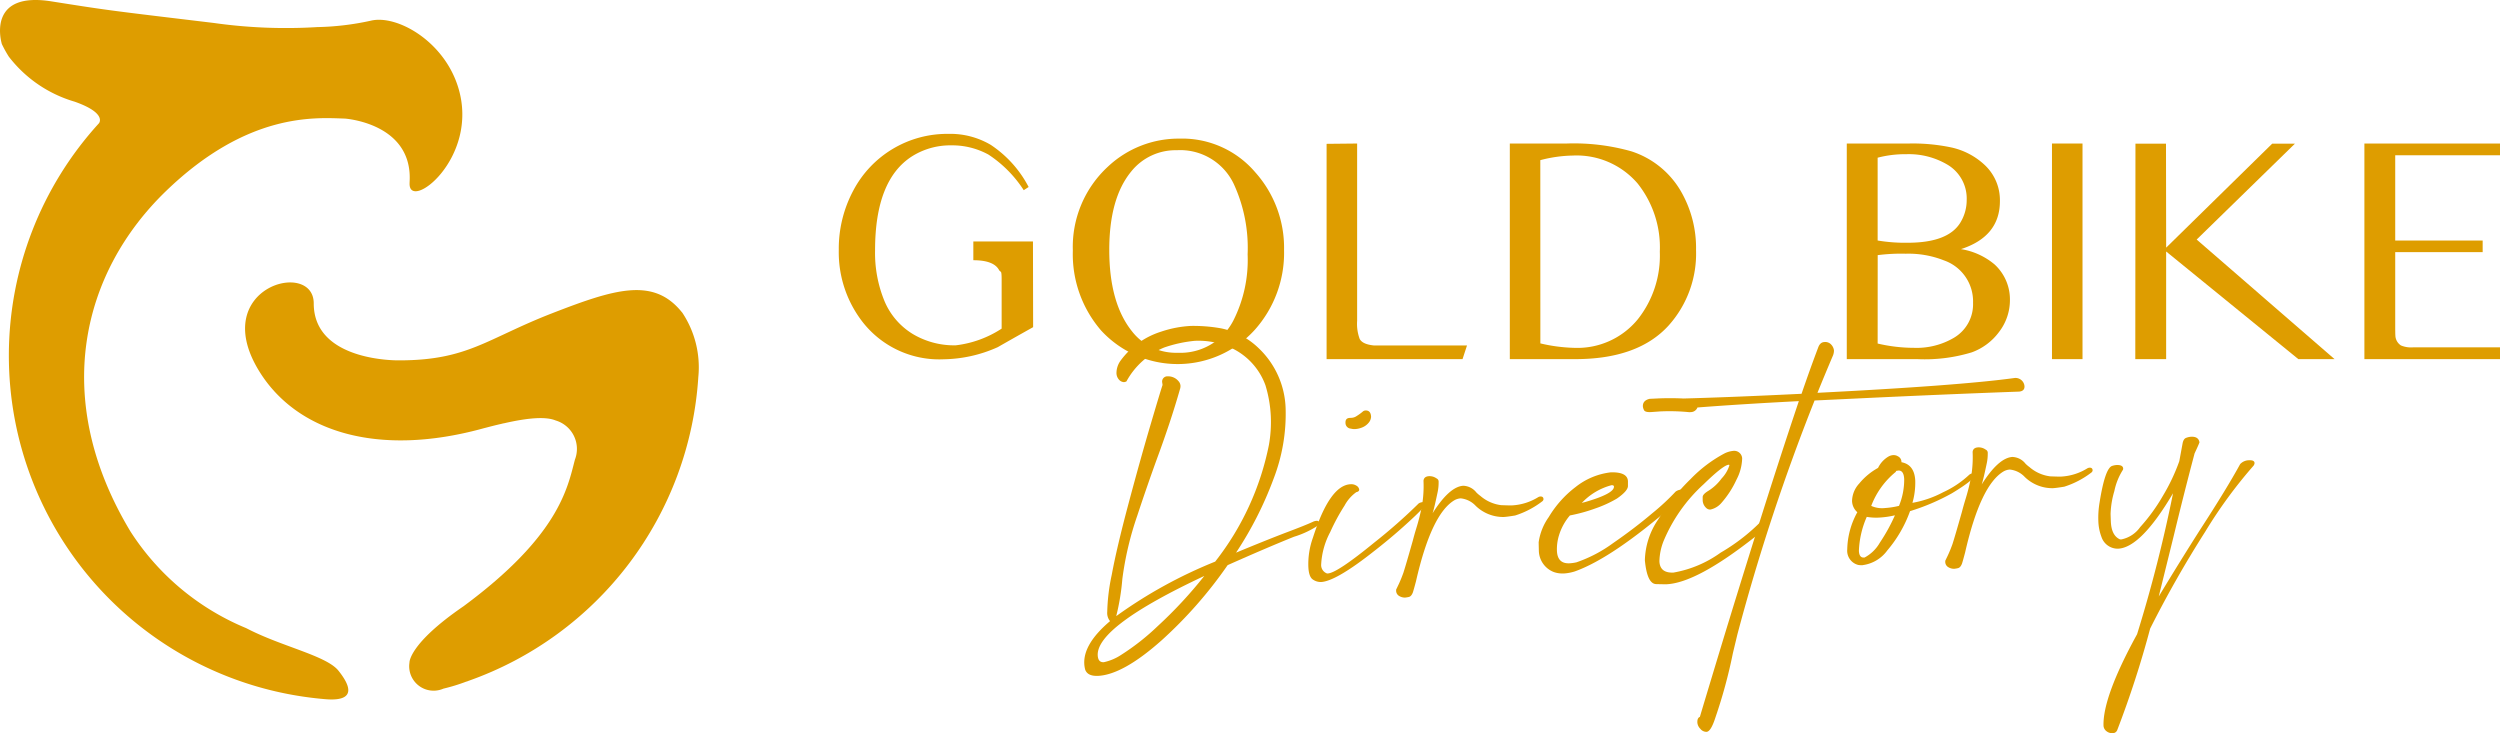 <?xml version="1.0" encoding="UTF-8"?> <svg xmlns="http://www.w3.org/2000/svg" xmlns:xlink="http://www.w3.org/1999/xlink" width="204.639" height="60.019" viewBox="0 0 204.639 60.019"><defs><clipPath id="clip-path"><rect id="Rettangolo_57" data-name="Rettangolo 57" width="204.639" height="60.019" fill="none"></rect></clipPath></defs><g id="logo-gold-bike-directory" transform="translate(0 0)"><g id="Raggruppa_102" data-name="Raggruppa 102" transform="translate(0 0)" clip-path="url(#clip-path)"><path id="Tracciato_65" data-name="Tracciato 65" d="M33.526,14.948c.325-4.874-5.3-5.241-5.3-5.241-2.406-.079-7.935-.539-14.638,5.933C6.7,22.291,4.119,32.616,10.68,43.506a20.615,20.615,0,0,0,9.492,7.919.089.089,0,0,0,.037.021c2.856,1.483,6.509,2.222,7.495,3.453,2.259,2.825-.891,2.343-1.447,2.3-.068-.006-.1-.011-.1-.011A28.215,28.215,0,0,1,8.1,10.09S8.8,9.267,6.1,8.319A10.517,10.517,0,0,1,.744,4.666c-.006,0-.006,0-.006-.006C.717,4.634.7,4.6.681,4.571a.514.514,0,0,1-.037-.058,9.688,9.688,0,0,1-.5-.922L.131,3.528C-.011,3-.8-.68,4.2.111c4.7.745,4.628.728,13.281,1.766a42.162,42.162,0,0,0,8.48.341,22.236,22.236,0,0,0,4.392-.524c2.112-.513,6.006,1.651,7.165,5.5,1.755,5.8-4.151,10.241-3.989,7.757" transform="translate(0 0)" fill="#de9d00"></path><path id="Tracciato_66" data-name="Tracciato 66" d="M29.644,40.059c3.022,5.051,9.717,7.227,18.5,4.78l.063-.015c.461-.121.907-.236,1.331-.33.037-.011.074-.016.1-.027.048-.011.095-.02.136-.026,1.861-.424,3.365-.577,4.214-.225a2.429,2.429,0,0,1,1.572,3.208c-.608,2.337-1.31,6.226-9.119,12-4.5,3.082-4.423,4.612-4.423,4.612A2,2,0,0,0,44.8,66.165a14.735,14.735,0,0,0,1.876-.577.021.021,0,0,0,.016,0,.07.07,0,0,1,.032-.011c.047-.016.079-.027.088-.032s.006-.006.011-.006A28.289,28.289,0,0,0,65.663,40.652a8.082,8.082,0,0,0-1.316-5.267c-.026-.026-.047-.053-.073-.084-2.311-2.814-5.438-1.861-10.6.147-5.344,2.08-6.881,3.847-12.5,3.847,0,0-6.992.148-6.992-4.661,0-3.642-8.581-1.334-4.538,5.426" transform="translate(-8.501 -9.797)" fill="#de9d00"></path><path id="Tracciato_67" data-name="Tracciato 67" d="M110.762,33.062a11.175,11.175,0,0,1-4.412.989A7.958,7.958,0,0,1,99.556,30.8a9.3,9.3,0,0,1-1.8-5.7,10.09,10.09,0,0,1,1.178-4.841,8.688,8.688,0,0,1,7.8-4.659,6.514,6.514,0,0,1,3.462.9,9.269,9.269,0,0,1,3.1,3.449l-.4.261a9.9,9.9,0,0,0-2.89-2.915,6.167,6.167,0,0,0-3.058-.755,5.877,5.877,0,0,0-3.176.885q-3.046,1.926-3.045,7.7a10.356,10.356,0,0,0,.768,4.159,5.764,5.764,0,0,0,2.343,2.713,6.616,6.616,0,0,0,3.488.912,8.713,8.713,0,0,0,3.761-1.367V27.479q0-.533-.065-.586a1.5,1.5,0,0,1-.131-.117q-.416-.833-2.121-.833V24.407h4.881l.013,7.015q-1.952,1.094-2.9,1.64" transform="translate(-29.097 -4.642)" fill="#de9d00"></path><path id="Tracciato_68" data-name="Tracciato 68" d="M133.849,16.151a7.864,7.864,0,0,1,6.118,2.76,9.265,9.265,0,0,1,2.356,6.364,9.46,9.46,0,0,1-2.4,6.534,8.514,8.514,0,0,1-12.573.052,9.543,9.543,0,0,1-2.316-6.547,8.929,8.929,0,0,1,2.864-6.859,8.447,8.447,0,0,1,5.948-2.3m-.247.95a4.656,4.656,0,0,0-3.8,1.757q-1.784,2.186-1.783,6.4,0,4.334,1.849,6.651a4.544,4.544,0,0,0,3.749,1.77,4.871,4.871,0,0,0,4.555-2.629,11.011,11.011,0,0,0,1.172-5.427,12.5,12.5,0,0,0-1.106-5.7A4.851,4.851,0,0,0,133.6,17.1" transform="translate(-37.216 -4.807)" fill="#de9d00"></path><path id="Tracciato_69" data-name="Tracciato 69" d="M165.734,34.375H154.606V16.752l2.5-.026V31.238a3.549,3.549,0,0,0,.209,1.484q.234.441,1.158.533H166.1Z" transform="translate(-46.017 -4.978)" fill="#de9d00"></path><path id="Tracciato_70" data-name="Tracciato 70" d="M175.96,16.726h4.647a17.262,17.262,0,0,1,5.3.638,7.268,7.268,0,0,1,4.048,3.254,9.272,9.272,0,0,1,1.249,4.841,8.8,8.8,0,0,1-2.239,6.156q-2.5,2.759-7.653,2.76H175.96Zm2.5,16.36a13.286,13.286,0,0,0,2.772.365,6.39,6.39,0,0,0,5.206-2.34,8.386,8.386,0,0,0,1.8-5.528A8.393,8.393,0,0,0,186.424,20a6.579,6.579,0,0,0-5.3-2.289,11.057,11.057,0,0,0-2.668.377Z" transform="translate(-52.373 -4.978)" fill="#de9d00"></path><path id="Tracciato_71" data-name="Tracciato 71" d="M220.319,16.726a15.25,15.25,0,0,1,3.43.313,5.8,5.8,0,0,1,2.83,1.5,3.941,3.941,0,0,1,1.187,2.9q0,2.9-3.189,3.931a5.656,5.656,0,0,1,2.746,1.249,3.881,3.881,0,0,1,1.263,2.928,4.271,4.271,0,0,1-.9,2.616,4.829,4.829,0,0,1-2.212,1.653,13.171,13.171,0,0,1-4.438.56h-5.805V16.726Zm-2.561,7.939a13.62,13.62,0,0,0,2.46.183q3.32,0,4.321-1.666a3.527,3.527,0,0,0,.508-1.849,3.213,3.213,0,0,0-1.6-2.89A6.2,6.2,0,0,0,220.1,17.6a8.832,8.832,0,0,0-2.343.287Zm0,8.434a13.1,13.1,0,0,0,2.981.351,6.013,6.013,0,0,0,3.279-.833,3.182,3.182,0,0,0,1.549-2.85,3.552,3.552,0,0,0-2.382-3.475,7.88,7.88,0,0,0-3.123-.546,14.982,14.982,0,0,0-2.3.117Z" transform="translate(-64.062 -4.978)" fill="#de9d00"></path><rect id="Rettangolo_56" data-name="Rettangolo 56" width="2.499" height="17.649" transform="translate(167.966 11.748)" fill="#de9d00"></rect><path id="Tracciato_72" data-name="Tracciato 72" d="M260.061,16.744h1.861l-8.043,7.848,11.284,9.787H262.2L251.38,25.569V34.38h-2.525l.013-17.636h2.5l.013,8.512Z" transform="translate(-74.069 -4.984)" fill="#de9d00"></path><path id="Tracciato_73" data-name="Tracciato 73" d="M286.654,34.375h-11.1V16.726h11.1v.964h-8.577v6.976h7.158v.95h-7.158v5.818q0,.911.013,1a1.006,1.006,0,0,0,.455.82,2.126,2.126,0,0,0,.99.157h7.119Z" transform="translate(-82.015 -4.978)" fill="#de9d00"></path><path id="Tracciato_74" data-name="Tracciato 74" d="M127.488,66.623q-.845.04-1.047-.5a2.305,2.305,0,0,1-.077-.49q-.078-1.637,2.109-3.489a1.05,1.05,0,0,1-.23-.747,16.05,16.05,0,0,1,.367-3.034q.407-2.207,1.372-5.825t1.8-6.447q.835-2.828.99-3.277l-.027-.192a.428.428,0,0,1,.452-.516,1.1,1.1,0,0,1,.884.4.609.609,0,0,1,.159.381.762.762,0,0,1-.041.266q-.755,2.648-1.912,5.773-.826,2.28-1.581,4.574a26.124,26.124,0,0,0-1.226,5.193,18.633,18.633,0,0,1-.5,3.041,38.134,38.134,0,0,1,8.1-4.462,22.621,22.621,0,0,0,4.4-9.561,10.7,10.7,0,0,0,.152-2.354,10.262,10.262,0,0,0-.438-2.52,5.405,5.405,0,0,0-3.134-3.2,6.4,6.4,0,0,0-2.65-.438,10.789,10.789,0,0,0-2.514.551,6.2,6.2,0,0,0-3.079,2.768.474.474,0,0,1-.209.063.579.579,0,0,1-.369-.167A.818.818,0,0,1,129,41.8a1.749,1.749,0,0,1,.341-.987,6.551,6.551,0,0,1,3.31-2.363,8.992,8.992,0,0,1,2.465-.471,12.919,12.919,0,0,1,2.418.194,6.165,6.165,0,0,1,3.1,1.625,7.093,7.093,0,0,1,2.212,4.94,14.756,14.756,0,0,1-.987,5.755,29.411,29.411,0,0,1-3.072,6.047q2.405-1,4.138-1.662,1.559-.586,2.146-.861a.822.822,0,0,1,.3-.084.242.242,0,0,1,.235.112.213.213,0,0,1,.06.156,7.527,7.527,0,0,1-2.138,1.037q-2.232.9-5.429,2.323a35.462,35.462,0,0,1-5.4,6.151q-3.165,2.815-5.207,2.913m.459-1.116a4.178,4.178,0,0,0,1.452-.616,19.08,19.08,0,0,0,2.951-2.321,35.767,35.767,0,0,0,3.834-4.126q-8.835,4.145-8.723,6.5.027.581.485.559" transform="translate(-37.61 -11.301)" fill="#de9d00"></path><path id="Tracciato_75" data-name="Tracciato 75" d="M153.506,61.879a1.12,1.12,0,0,1-.653-.2q-.337-.214-.376-1.041a6.391,6.391,0,0,1,.379-2.4q1.366-4.282,3.074-4.363a.785.785,0,0,1,.482.118.456.456,0,0,1,.227.307c.006.117-.074.192-.237.223a3.225,3.225,0,0,0-.962,1.1,16.635,16.635,0,0,0-1.176,2.173,6.305,6.305,0,0,0-.738,2.646.729.729,0,0,0,.476.736l.071,0q.756-.036,3.8-2.528a44.156,44.156,0,0,0,3.64-3.208.713.713,0,0,1,.313-.1c.141-.007.214.048.22.166q.009.212-1.427,1.515-1.353,1.246-3.088,2.583-2.858,2.218-4.02,2.274m2.807-12.52a1.105,1.105,0,0,1-.355-.036.466.466,0,0,1-.446-.473c-.012-.258.1-.393.351-.405l.159-.008a.8.8,0,0,0,.4-.143,4.177,4.177,0,0,0,.486-.35.366.366,0,0,1,.233-.107q.439-.021.465.507a.8.8,0,0,1-.188.485,1.337,1.337,0,0,1-.65.437,1.685,1.685,0,0,1-.454.092" transform="translate(-45.381 -14.238)" fill="#de9d00"></path><path id="Tracciato_76" data-name="Tracciato 76" d="M163.458,65.433a.9.9,0,0,1-.491-.126.5.5,0,0,1-.259-.438l0-.088.225-.47q.207-.451.379-.936l.015-.053q.17-.519.743-2.541.135-.517.272-.966a17.076,17.076,0,0,0,.475-1.875,9.49,9.49,0,0,0,.131-2.071q.036-.355.459-.375a.98.98,0,0,1,.608.183.29.29,0,0,1,.17.221,3.8,3.8,0,0,1-.095.975q-.273,1.3-.4,1.66,1.361-2.164,2.5-2.254a1.421,1.421,0,0,1,1.084.548,2.581,2.581,0,0,0,.332.284,3.182,3.182,0,0,0,1.695.756c.483.019.783.025.9.019a4.542,4.542,0,0,0,2.155-.685.425.425,0,0,1,.157-.043q.247-.012.258.217a.244.244,0,0,1-.081.163,7.2,7.2,0,0,1-2.237,1.174c-.444.073-.759.115-.947.124a3.241,3.241,0,0,1-2.285-.914,1.954,1.954,0,0,0-1.229-.612,1.2,1.2,0,0,0-.5.147q-1.9,1.115-3.159,6.644-.179.678-.256.912-.125.323-.327.368a1.894,1.894,0,0,1-.289.049" transform="translate(-48.427 -16.517)" fill="#de9d00"></path><path id="Tracciato_77" data-name="Tracciato 77" d="M181.383,63.319a2.085,2.085,0,0,1-.834-.119,1.912,1.912,0,0,1-1.212-1.724c0-.035-.007-.27-.016-.705a4.682,4.682,0,0,1,.827-2.068,8.675,8.675,0,0,1,2.2-2.461,5.689,5.689,0,0,1,2.889-1.2q1.357-.029,1.393.727v.388q0,.406-.9,1.031a9.673,9.673,0,0,1-1.762.808,13.6,13.6,0,0,1-2.09.576,4.557,4.557,0,0,0-.893,1.63,3.83,3.83,0,0,0-.168,1.278q.051,1.057,1.036,1.009a3.486,3.486,0,0,0,.56-.079,11.241,11.241,0,0,0,3-1.573q1.734-1.195,3.2-2.437a19.072,19.072,0,0,0,1.917-1.777.84.84,0,0,1,.433-.162.433.433,0,0,1,.414.157.2.2,0,0,1,.022.087.334.334,0,0,1-.13.235l-.8.674q-5.1,4.442-8.2,5.543a3.73,3.73,0,0,1-.892.166m1.471-5.769a1.377,1.377,0,0,1,.226-.064q2.437-.7,2.409-1.279c0-.082-.07-.12-.2-.114a5.144,5.144,0,0,0-2.436,1.457" transform="translate(-53.373 -16.38)" fill="#de9d00"></path><path id="Tracciato_78" data-name="Tracciato 78" d="M201.735,58.567c-.991.918.307-.023-1.054,1.042q-4.744,3.738-7.208,3.855-.105.005-.848-.013T191.7,61.5a6.169,6.169,0,0,1,1.085-3.333,17.279,17.279,0,0,1,2.664-3.321,11.085,11.085,0,0,1,2.767-2.091,2.085,2.085,0,0,1,.731-.211.652.652,0,0,1,.716.6v.035A3.955,3.955,0,0,1,199.2,54.9a7.765,7.765,0,0,1-1.224,1.894,1.65,1.65,0,0,1-.908.555.458.458,0,0,1-.341-.125.884.884,0,0,1-.295-.638c0-.024,0-.112,0-.265s.166-.326.487-.518a3.9,3.9,0,0,0,1.063-1,2.736,2.736,0,0,0,.637-1.071.047.047,0,0,0-.055-.051q-.439.021-2.059,1.6a13.131,13.131,0,0,0-3.255,4.6,4.707,4.707,0,0,0-.36,1.711q.046.968,1.155.915a9.34,9.34,0,0,0,3.857-1.631,15.815,15.815,0,0,0,3.964-3.262" transform="translate(-57.058 -15.639)" fill="#de9d00"></path><path id="Tracciato_79" data-name="Tracciato 79" d="M196.684,71.766a.638.638,0,0,1-.515-.249.826.826,0,0,1-.244-.491q-.02-.4.206-.486.289-.984,1.592-5.289t3.071-9.948q1.768-5.642,3.437-10.608-4.682.24-8.3.52a.589.589,0,0,1-.546.379l-.124.006a16.177,16.177,0,0,0-2.4-.062l-.739.053c-.317.015-.5-.038-.563-.158a.84.84,0,0,1-.094-.3c-.015-.328.169-.537.553-.626l.563-.027q1.108-.054,2.205,0,3.419-.093,7.854-.3l1.813-.086q.728-2.117,1.355-3.77.155-.448.507-.465a.659.659,0,0,1,.584.228.823.823,0,0,1,.207.457,1.127,1.127,0,0,1-.117.5q-.634,1.495-1.234,2.97,11.6-.589,16.121-1.211a.736.736,0,0,1,.826.667q.019.4-.438.445-6.217.225-13.258.562l-3.486.166A168.831,168.831,0,0,0,199.2,63.795l-.368,1.535A41.3,41.3,0,0,1,197.4,70.6q-.369,1.147-.721,1.164" transform="translate(-56.986 -11.86)" fill="#de9d00"></path><path id="Tracciato_80" data-name="Tracciato 80" d="M216.544,62.05a1.82,1.82,0,0,1-.354-.018,1.2,1.2,0,0,1-.908-1.28,6.523,6.523,0,0,1,.826-3.038,1.269,1.269,0,0,1-.432-.914,2.157,2.157,0,0,1,.584-1.43,5.282,5.282,0,0,1,1.544-1.283,2.164,2.164,0,0,1,.872-.942.9.9,0,0,1,.365-.105.66.66,0,0,1,.393.1.506.506,0,0,1,.284.409l0,.071q1.068.2,1.132,1.516a6.049,6.049,0,0,1-.231,1.811,8.535,8.535,0,0,0,2.517-.87,7.968,7.968,0,0,0,2.137-1.434.487.487,0,0,1,.242-.1c.117-.006.184.038.2.131q-.018.372-1.853,1.483l-.034.019a17.6,17.6,0,0,1-3.406,1.45,10.321,10.321,0,0,1-1.858,3.212,2.97,2.97,0,0,1-2.024,1.208m.164-.625a3.124,3.124,0,0,0,1.247-1.216,14.528,14.528,0,0,0,1.234-2.238,7.3,7.3,0,0,1-1.279.185,4.515,4.515,0,0,1-1.026-.057,7.581,7.581,0,0,0-.643,2.783c.018.376.15.558.4.546Zm1.641-4.048a6.565,6.565,0,0,0,1.174-.18,5.639,5.639,0,0,0,.425-2.19q-.035-.722-.475-.7l-.176.026-.048.091a6.609,6.609,0,0,0-2,2.777,2.157,2.157,0,0,0,1.1.177" transform="translate(-64.075 -15.786)" fill="#de9d00"></path><path id="Tracciato_81" data-name="Tracciato 81" d="M227.455,62.076a.9.9,0,0,1-.491-.126.5.5,0,0,1-.259-.438l0-.088.225-.47q.208-.451.379-.936l.015-.053q.17-.519.743-2.541.135-.517.272-.966a17.073,17.073,0,0,0,.475-1.875,9.492,9.492,0,0,0,.131-2.071q.036-.355.459-.375a.98.98,0,0,1,.608.183.29.29,0,0,1,.17.221,3.806,3.806,0,0,1-.095.975q-.273,1.3-.4,1.66,1.361-2.164,2.5-2.254a1.421,1.421,0,0,1,1.084.548,2.581,2.581,0,0,0,.332.284,3.182,3.182,0,0,0,1.695.756c.483.019.783.025.9.019a4.542,4.542,0,0,0,2.155-.685.425.425,0,0,1,.157-.043q.247-.012.258.217a.244.244,0,0,1-.081.163,7.2,7.2,0,0,1-2.237,1.174c-.444.073-.759.115-.947.124a3.241,3.241,0,0,1-2.285-.914,1.954,1.954,0,0,0-1.229-.612,1.2,1.2,0,0,0-.5.147q-1.9,1.115-3.159,6.644-.179.678-.256.912-.125.323-.327.368a1.9,1.9,0,0,1-.289.049" transform="translate(-67.475 -15.518)" fill="#de9d00"></path><path id="Tracciato_82" data-name="Tracciato 82" d="M245.738,75.168a.778.778,0,0,1-.51-.152.611.611,0,0,1-.26-.446q-.077-2.361,2.747-7.506a115.568,115.568,0,0,0,2.943-11.538q-2.629,4.448-4.494,4.537A1.4,1.4,0,0,1,244.8,59.1a3.962,3.962,0,0,1-.255-1.276,7.418,7.418,0,0,1,.1-1.54q.448-2.827,1.039-3a1.511,1.511,0,0,1,.332-.069q.546-.025.561.291l-.013.089a5.159,5.159,0,0,0-.71,1.754,7.269,7.269,0,0,0-.308,1.875c.014.412.021.622.022.634q.054,1.144.756,1.446l.106,0a2.5,2.5,0,0,0,1.54-1.009,14.806,14.806,0,0,0,1.863-2.567,15.771,15.771,0,0,0,1.338-2.826l.266-1.441q.07-.392.3-.473a1.433,1.433,0,0,1,.393-.089q.616-.029.693.461-.094.252-.4.9-.867,3.27-1.707,6.75l-1.227,4.964q1.733-2.87,3.39-5.472,2.186-3.369,3.273-5.361a1,1,0,0,1,.726-.317c.293-.013.444.062.452.225a.388.388,0,0,1-.078.216,38.337,38.337,0,0,0-3.967,5.42,90.377,90.377,0,0,0-4.5,7.917,81.253,81.253,0,0,1-2.691,8.3.4.4,0,0,1-.358.264" transform="translate(-72.783 -15.15)" fill="#de9d00"></path></g></g></svg> 